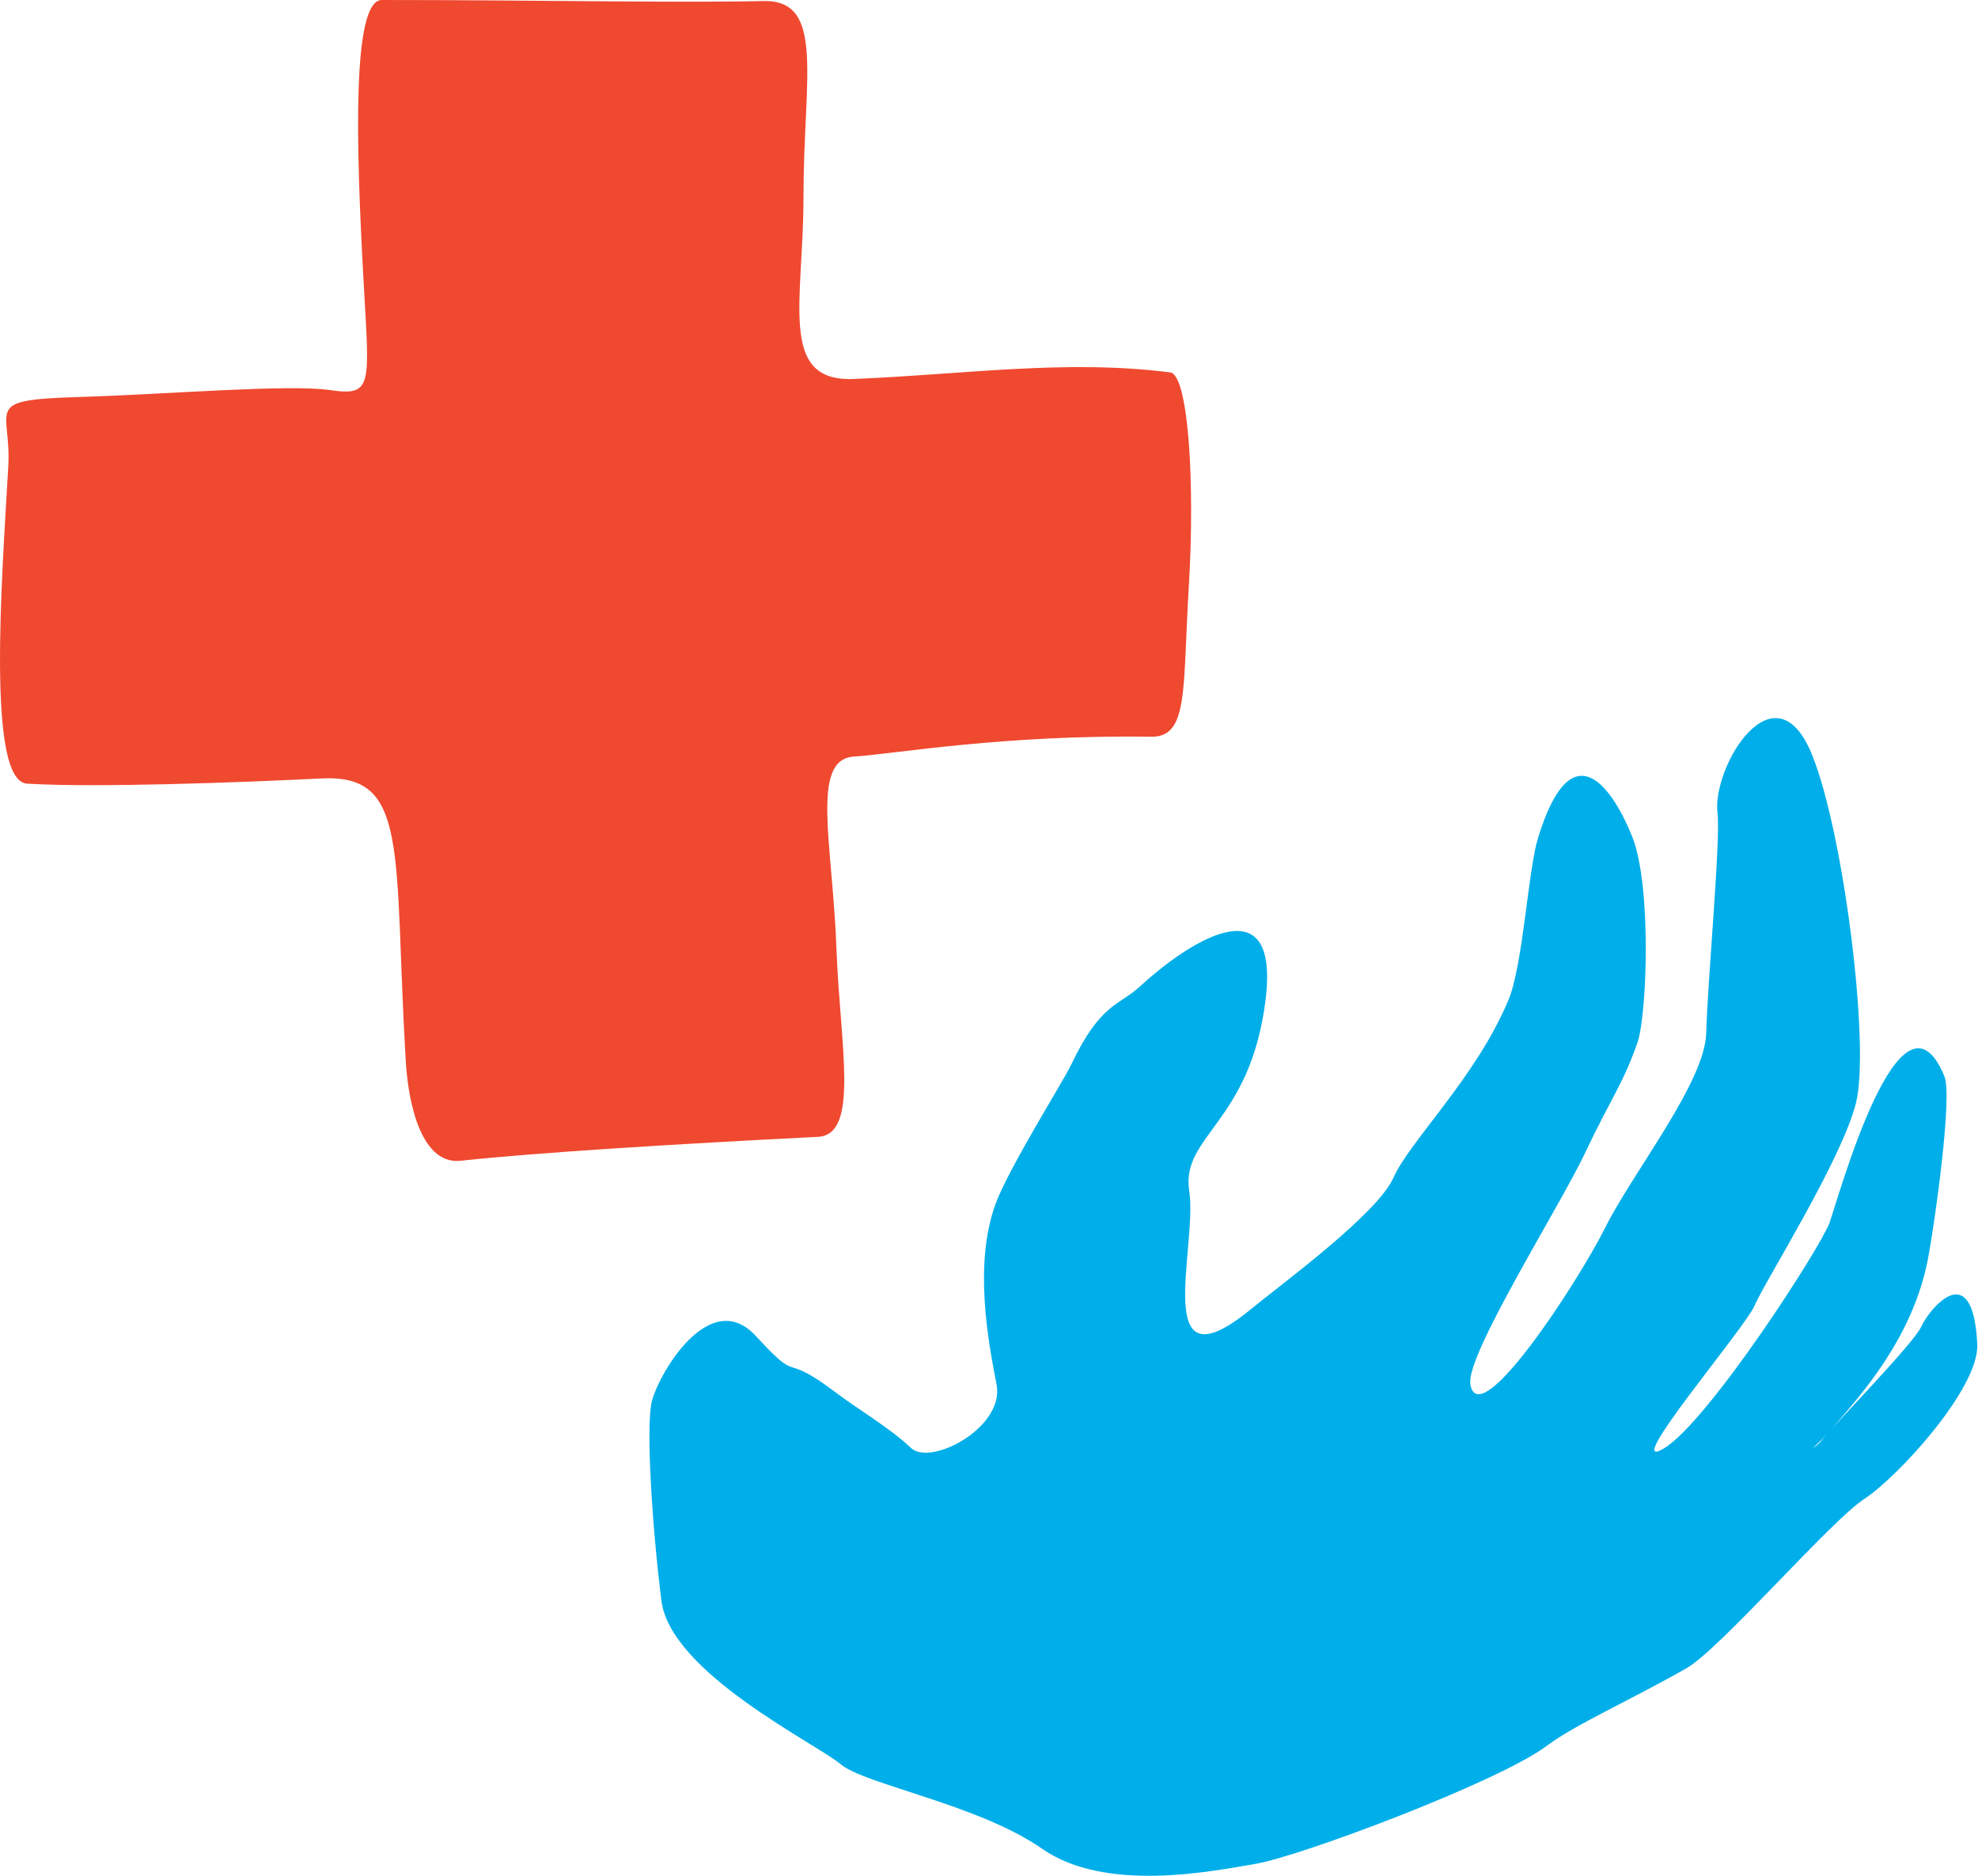 <svg xmlns="http://www.w3.org/2000/svg" viewBox="0 0 189.31 179.53"><defs><style>.cls-1{fill:#00afe9;}.cls-2{fill:#ef4930;}</style></defs><g id="Layer_2" data-name="Layer 2"><g id="shapes"><path class="cls-1" d="M62.36,134.23c.54-2.51,5.52-11.24,10-6.35s2.14,1.22,7.7,5.44c1.82,1.39,5.22,3.42,7.11,5.24s9-1.95,8.21-6.05-2.21-11.48-.1-17.28c1.21-3.35,6.52-11.81,7.25-13.35,2.78-5.88,4.58-5.63,6.59-7.49,3.94-3.65,13.48-10.46,12,1.34S113,108.66,113.82,114s-3.76,19.16,5.82,11.36c3-2.47,12.19-9.17,13.73-12.66s7.93-9.62,11-17c1.39-3.3,1.88-12.43,2.83-15.5,3.22-10.51,7.11-4.83,9-.17s1.44,17.08.52,19.74c-1.39,4-2.57,5.38-5,10.54s-11.42,19.33-11,22.16c.8,4.82,10.29-9.73,12.92-15s9.55-13.9,9.66-18.62,1.39-18.5,1.08-21c-.56-4.51,5.51-14.41,9.06-5.58,3,7.39,5.57,27.79,4.19,33.29s-8.76,17.15-9.68,19.35-12.94,16.23-8.72,13.72,15-19.2,15.87-21.61,6.8-24.18,11-14c.78,1.88-.92,14-1.58,17.47-1.49,7.72-6.61,13.19-9.05,16.08-2.61,3.09-7.63,6.63-7.92,5.45s5.5-2.53,6.7-4.06,8.91-9.38,9.63-11,4.94-6.86,5.36,1.69c.2,4.18-7.58,12.7-10.82,14.81s-13.76,14.33-17,16.19c-5.4,3.08-10.74,5.44-13.32,7.39-4.57,3.47-23.66,10.62-27.93,11.34s-14.36,2.79-20.44-1.45-17-6.15-19.28-8.09-16.28-8.73-17.15-15.65S61.82,136.79,62.36,134.23Z"/><path class="cls-2" d="M112,35.64c1.74.23,2.38,10.55,1.78,20.45s0,14.47-3.61,14.42c-14.11-.21-24.27,1.61-28.46,1.9s-2,8.39-1.65,18.5c.34,9.1,2.23,17.69-1.77,17.89-13.27.67-26.81,1.49-34.19,2.29-3.61.4-5-5-5.27-9.59-1.17-20,.39-27.41-8-27S9.18,75.39,2.6,75C-1.3,74.78.18,55.4.79,44.67,1.12,39-1.81,38.29,7.4,38s20.16-1.25,24.24-.66,3.71-.46,3.16-10.37C34.08,14,33.66,0,36.55,0c15,0,28,.29,36.56.1C79,0,76.9,7.48,76.9,18.84c0,10-2.43,17.7,4.76,17.43C92.13,35.86,101.92,34.36,112,35.64Z"/></g></g></svg>